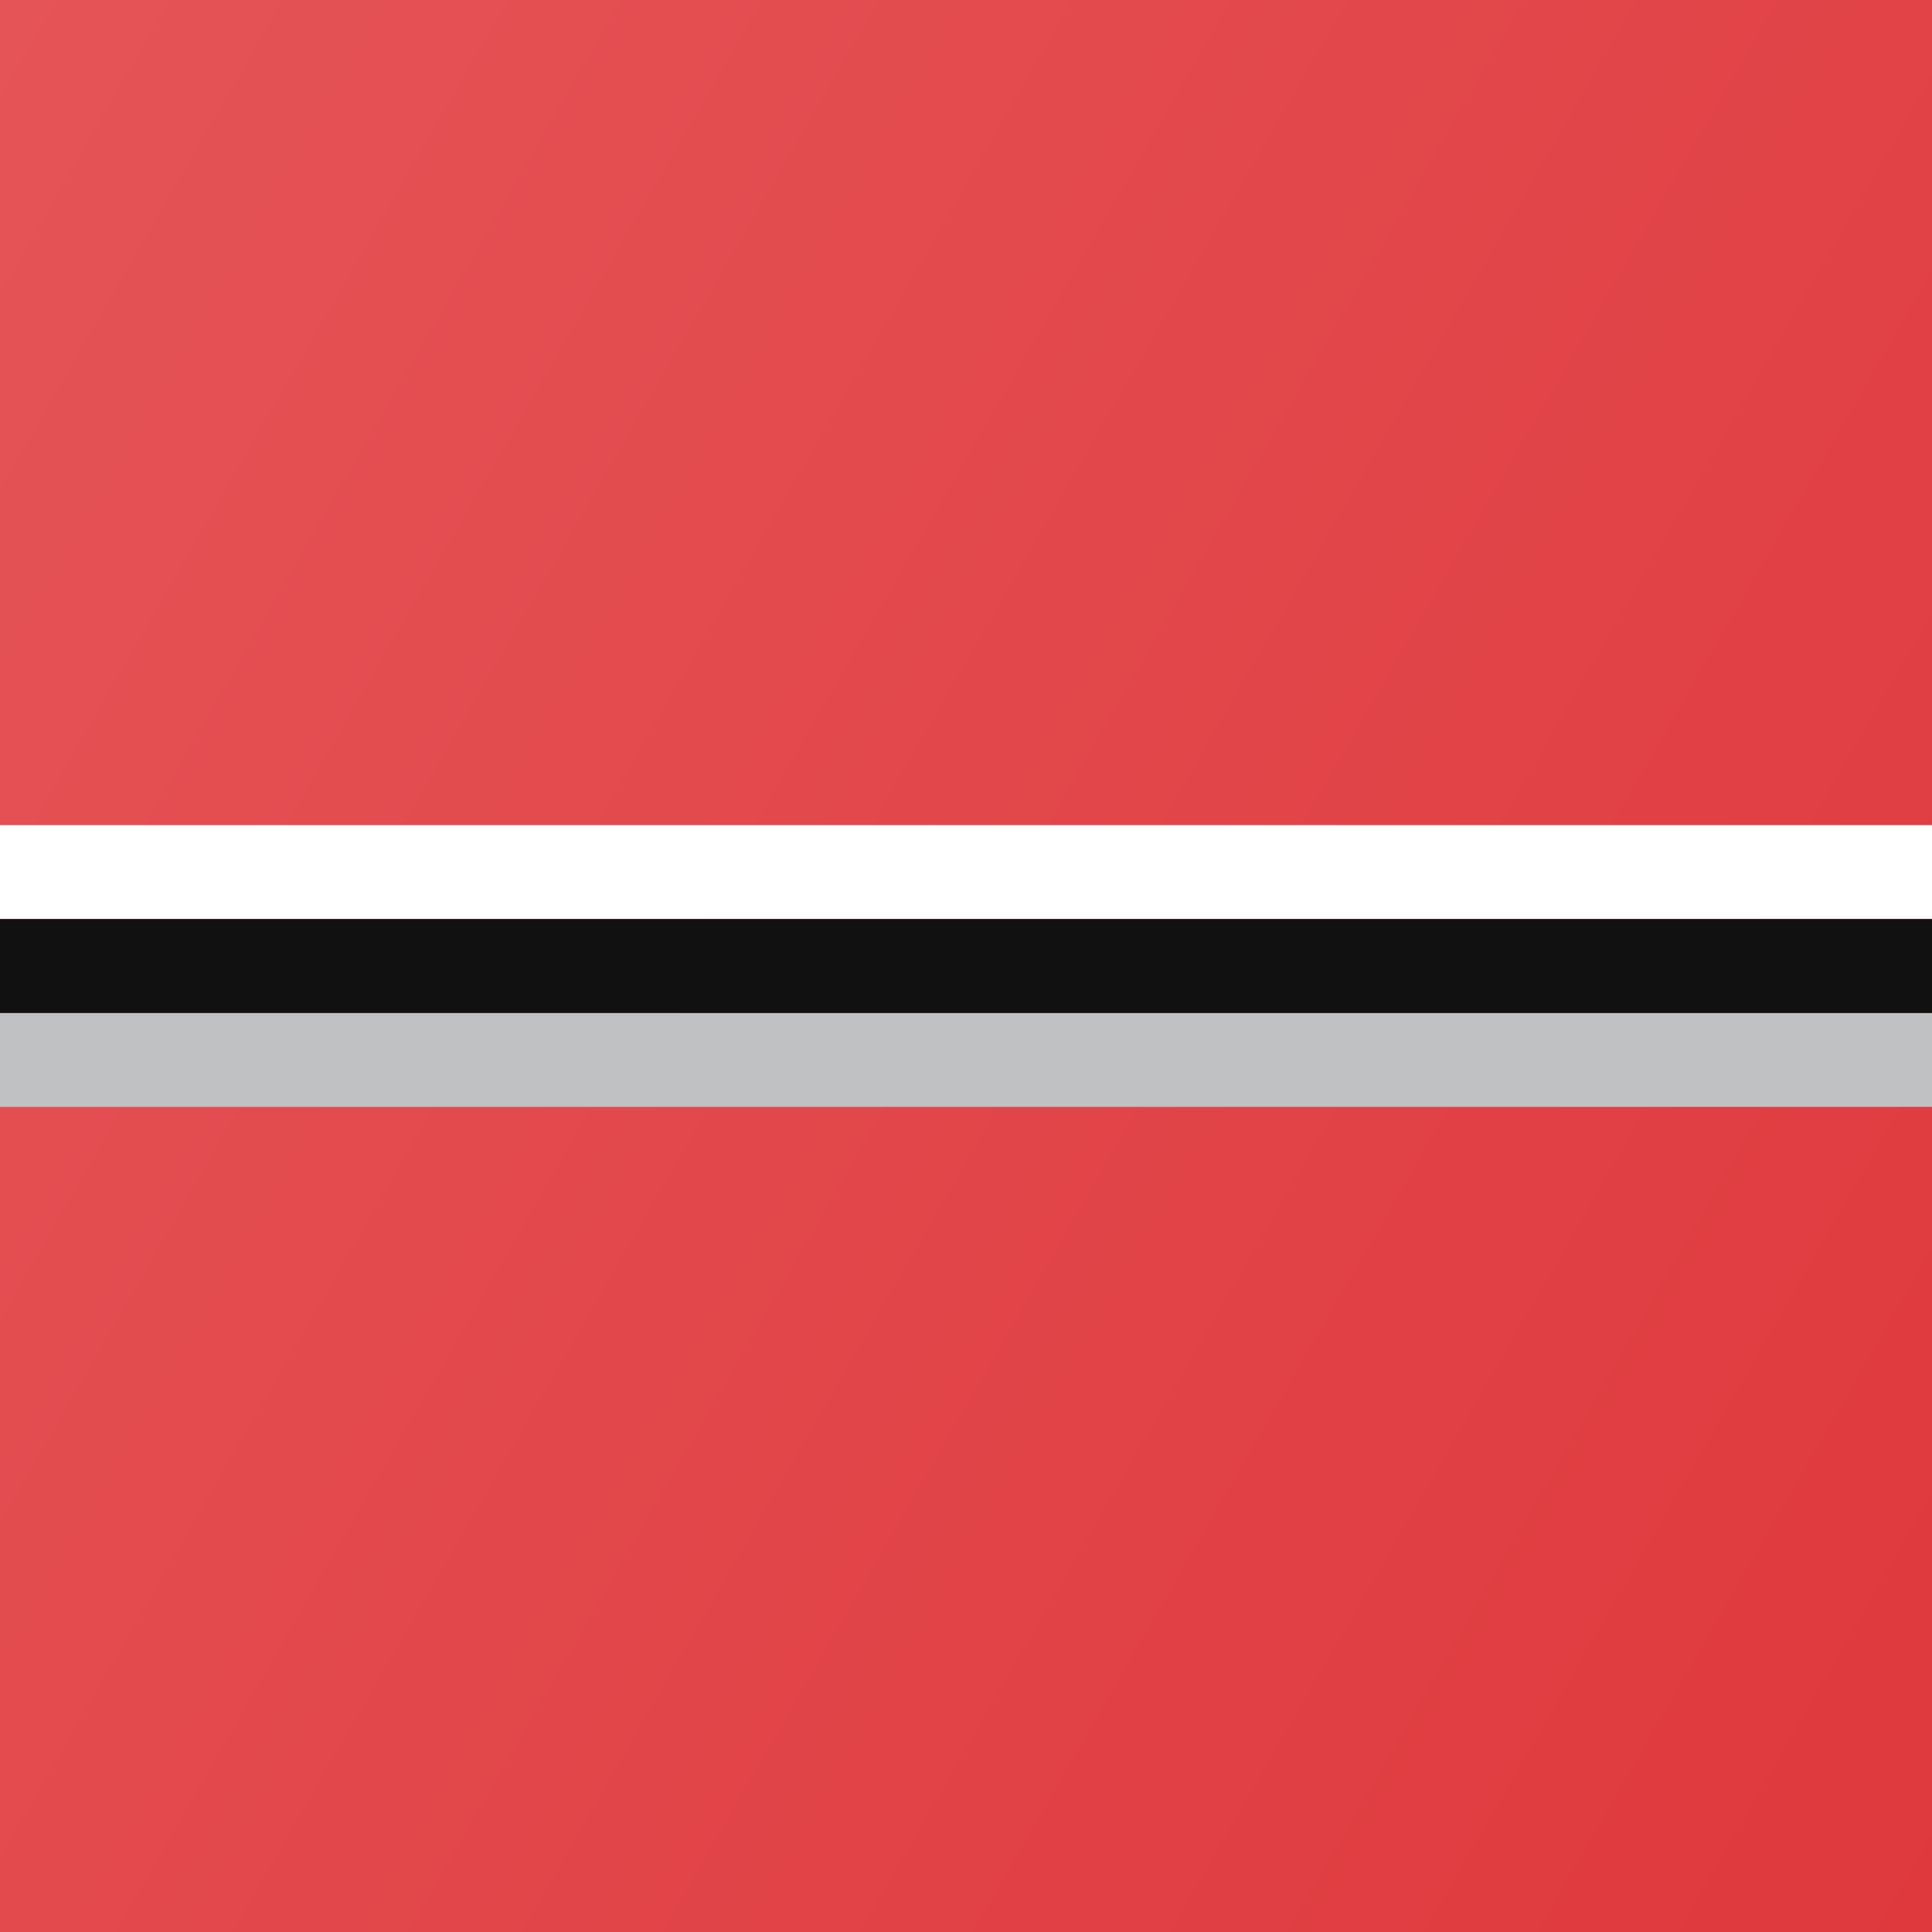 <?xml version="1.0" encoding="utf-8"?>
<!-- Generator: Adobe Illustrator 22.1.0, SVG Export Plug-In . SVG Version: 6.00 Build 0)  -->
<svg version="1.1" id="Layer_1" xmlns="http://www.w3.org/2000/svg" xmlns:xlink="http://www.w3.org/1999/xlink" x="0px" y="0px"
	 viewBox="0 0 144 144" style="enable-background:new 0 0 144 144;" xml:space="preserve">
<rect x="0" y="0" width="144" height="144" fill="#333333" stroke="none"/>
<style type="text/css">
	.st0{fill:url(#SVGID_1_);}
	.st1{fill:#BFC1C3;}
	.st2{fill:#FFFFFF;}
	.st3{fill:#111111;}
</style>
<linearGradient id="SVGID_1_" gradientUnits="userSpaceOnUse" x1="-13.177" y1="22.823" x2="157.177" y2="121.177">
	<stop  offset="0" style="stop-color:#E55457"/>
	<stop  offset="1" style="stop-color:#DF393D"/>
</linearGradient>
<rect class="st0" width="144" height="144"/>
<rect y="75.5" class="st1" width="144" height="7"/>
<rect y="61.5" class="st2" width="144" height="7"/>
<rect y="68.5" class="st3" width="144" height="7"/>
</svg>
